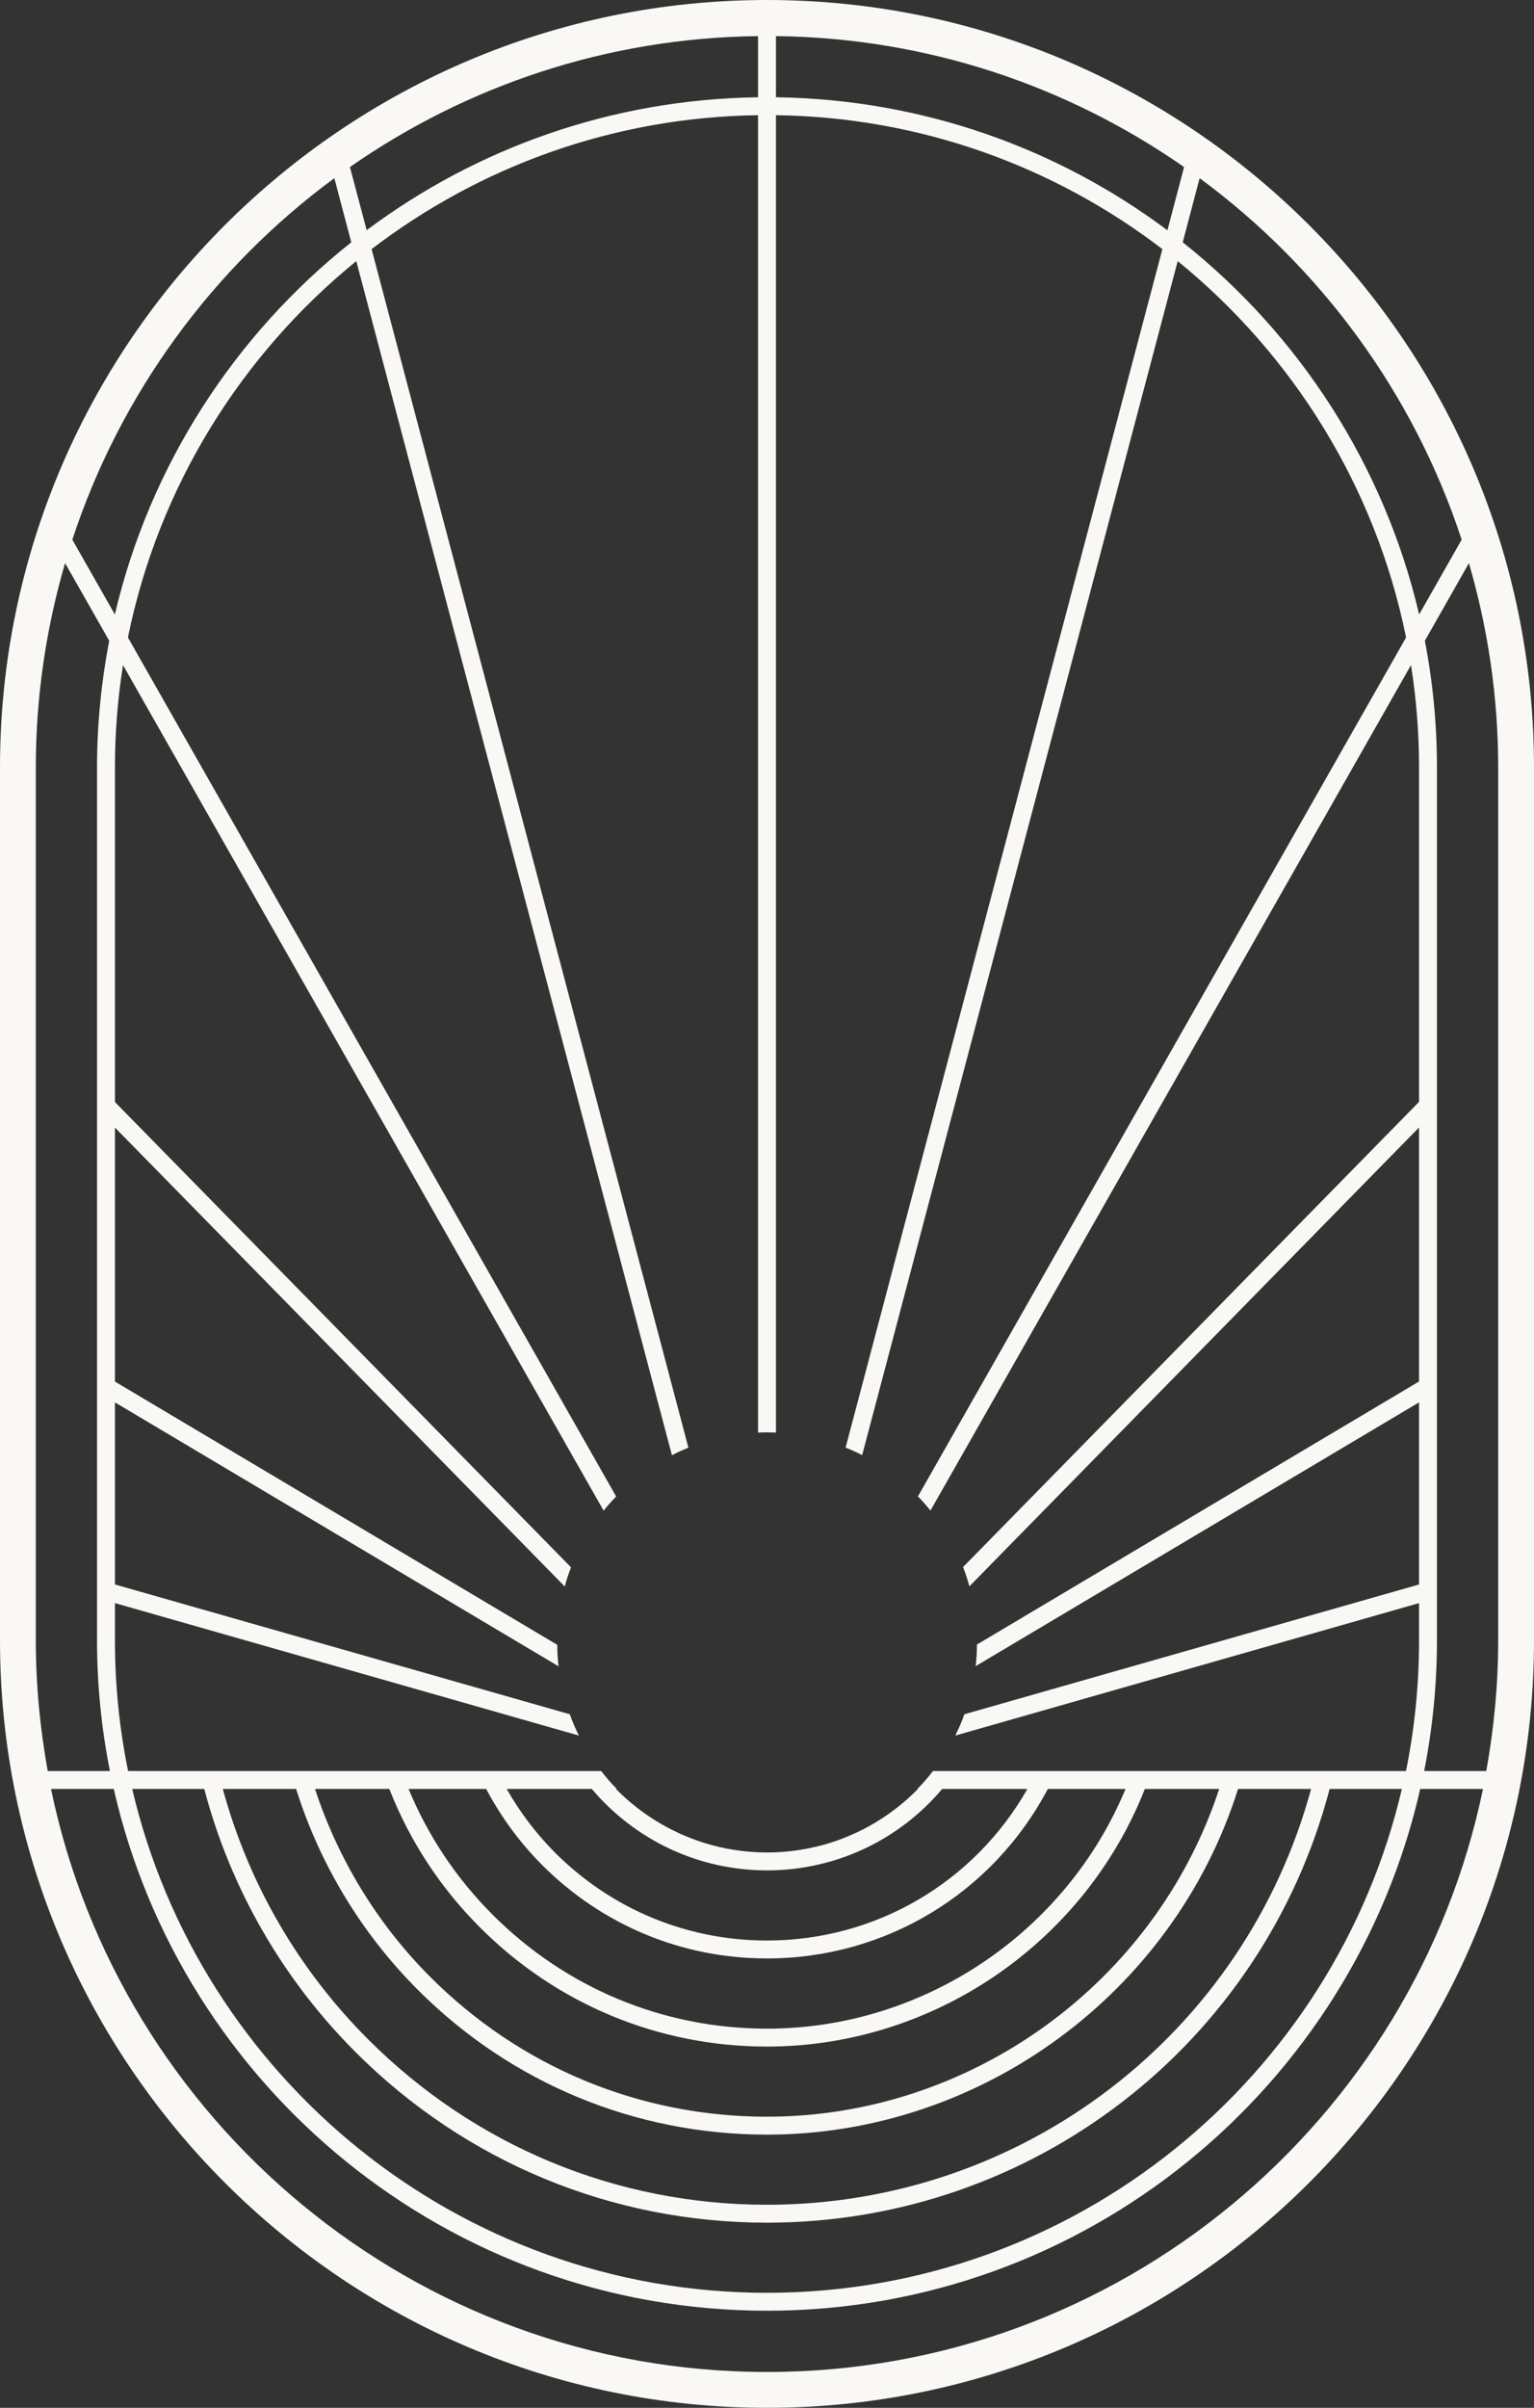 <?xml version="1.0" encoding="UTF-8"?><svg id="Livello_1" xmlns="http://www.w3.org/2000/svg" viewBox="0 0 680.614 1067.67"><rect x="0" y="0" width="680.614" height="1067.67" fill="#333333" stroke="none"/><defs><style>.cls-1{fill:#faf8f5;stroke-width:0px;}</style></defs><path class="cls-1" d="M340.306,0C152.677,0,0,152.677,0,340.306v387.056c0,187.629,152.677,340.308,340.306,340.308,187.631,0,340.308-152.679,340.308-340.308v-387.056C680.614,152.677,527.936,0,340.306,0ZM648.521,239.303l-18.866,33.165c-15.531-66.251-53.222-124.042-104.897-165.031l7.507-28.437c53.818,39.637,94.967,95.481,116.256,160.303h-0ZM344.278,16.006c67.244.795,129.562,22.163,181.076,58.069l-7.387,28.041c-48.614-36.342-108.669-58.109-173.688-58.982v-27.128ZM340.347,635.135c1.309,0,2.62.041,3.931.08V51.077c64.383.873,123.724,22.877,171.464,59.38l-140.562,531.431c2.502.993,4.965,2.106,7.346,3.336L522.533,115.779c51.079,41.545,87.778,100.05,101.323,166.897l-216.583,380.86c1.945,1.986,3.813,4.09,5.56,6.276l213.207-374.902c2.345,14.815,3.574,29.948,3.574,45.397v148.269l-202.323,206.297c1.111,2.781,2.025,5.64,2.82,8.541l199.503-203.479v112.643l-196.168,116.653c0,3.215-.198,6.433-.557,9.571l196.724-116.969v80.748l-201.728,57.551c-1.152,3.256-2.504,6.394-4.051,9.453l205.779-58.744v16.523c0,19.818-1.986,39.203-5.799,57.948h-209.871c-2.104,2.781-4.449,5.442-6.91,7.944h.239c-7.707,7.864-16.603,14.219-26.335,18.907-1.429.675-2.859,1.311-4.329,1.945-2.82,1.193-5.64,2.224-8.58,3.138-2.899.913-5.878,1.668-8.937,2.263-.834.2-1.668.359-2.543.477-5.242.954-10.682,1.431-16.203,1.431-5.044,0-10.009-.398-14.856-1.193-4.408-.675-8.659-1.709-12.829-2.979h-.039c-2.899-.913-5.76-1.986-8.541-3.138-1.389-.557-2.779-1.191-4.131-1.866-9.809-4.649-18.826-11.082-26.651-18.986h.359c-2.463-2.502-4.806-5.163-6.912-7.944H56.835c-3.852-18.746-5.838-38.13-5.838-57.948v-16.523l205.861,58.744c-1.55-3.058-2.899-6.196-4.051-9.453l-201.809-57.551v-80.748l196.845,117.049c-.398-3.138-.595-6.315-.595-9.532l-196.249-116.733v-112.641l199.585,203.516c.754-2.897,1.668-5.719,2.781-8.498L50.998,488.654v-148.349c0-15.449,1.232-30.582,3.574-45.397l213.248,374.941c1.747-2.184,3.615-4.29,5.562-6.276L56.758,282.675c13.583-66.846,50.243-125.351,101.321-166.897l140.046,529.486c2.383-1.232,4.806-2.345,7.31-3.338L164.87,110.457c47.742-36.503,107.081-58.507,171.464-59.38v584.178c1.35-.08,2.661-.12,4.013-.12ZM240.574,827.015c26.692,26.692,62.079,41.388,99.732,41.388,52.547,0,100.05-28.757,124.597-75.149h34.476c-26.494,63.788-89.684,106.287-159.073,106.287-45.953,0-89.167-17.953-121.696-50.482-16.126-16.126-28.637-34.874-37.337-55.805h34.436c6.555,12.352,14.856,23.752,24.865,33.761h-0ZM224.805,793.255h37.773c19.462,22.958,47.662,36.105,77.728,36.105,30.107,0,58.307-13.147,77.73-36.105h37.81c-23.711,41.586-67.362,67.205-115.54,67.205-35.508,0-68.951-13.863-94.131-39.043-8.421-8.461-15.531-17.953-21.37-28.162ZM212.969,854.659c34.04,34.079,79.28,52.827,127.337,52.827,73.679,0,140.682-45.796,167.651-114.231h32.967c-28.162,85.831-109.862,145.331-200.619,145.331-56.399,0-109.423-22.004-149.301-61.882-23.433-23.395-40.991-52.19-51.236-83.449h32.965c9.096,23.117,22.6,43.77,40.234,61.404h0ZM185.365,882.305c41.386,41.425,96.435,64.224,154.94,64.224,95.047,0,180.521-62.915,208.999-153.275h32.411c-29.591,108.789-128.092,184.374-241.409,184.374-66.846,0-129.68-26.057-176.945-73.322-30.941-30.9-53.143-69.228-64.504-111.052h32.531c10.484,33.404,29.073,64.145,53.977,89.05l-0-0ZM157.722,909.908c48.773,48.773,113.634,75.665,182.584,75.665,117.646,0,219.842-78.962,249.63-192.318h32.052c-29.907,127.853-144.813,223.416-281.682,223.416s-251.735-95.563-281.644-223.416h31.974c11.559,43.969,34.713,84.283,67.085,116.653h-0ZM336.334,16.006v27.128c-65.019.873-125.072,22.64-173.648,58.941l-7.428-28.001c51.514-35.906,113.833-57.274,181.076-58.069ZM148.347,79l7.507,28.437c-51.634,40.989-89.366,98.78-104.895,165.031l-18.866-33.165c21.289-64.822,62.436-120.666,116.254-160.303ZM15.887,727.362v-387.056c0-31.457,4.606-61.841,12.986-90.598l19.582,34.397c-3.495,18.23-5.401,36.978-5.401,56.201v387.056c0,19.818,1.986,39.203,5.719,57.948h-27.603c-3.376-18.826-5.283-38.169-5.283-57.948ZM340.306,1051.783c-156.29,0-287.124-111.134-317.668-258.528h27.844c30.066,132.302,148.546,231.36,289.824,231.36,141.28,0,259.76-99.057,289.826-231.36h27.842c-30.503,147.394-161.335,258.528-317.668,258.528ZM664.726,727.362c0,19.78-1.906,39.123-5.283,57.948h-27.564c3.693-18.746,5.678-38.13,5.678-57.948v-387.056c0-19.223-1.866-37.971-5.36-56.201l19.541-34.397c8.38,28.757,12.988,59.141,12.988,90.598v387.056Z"/></svg>